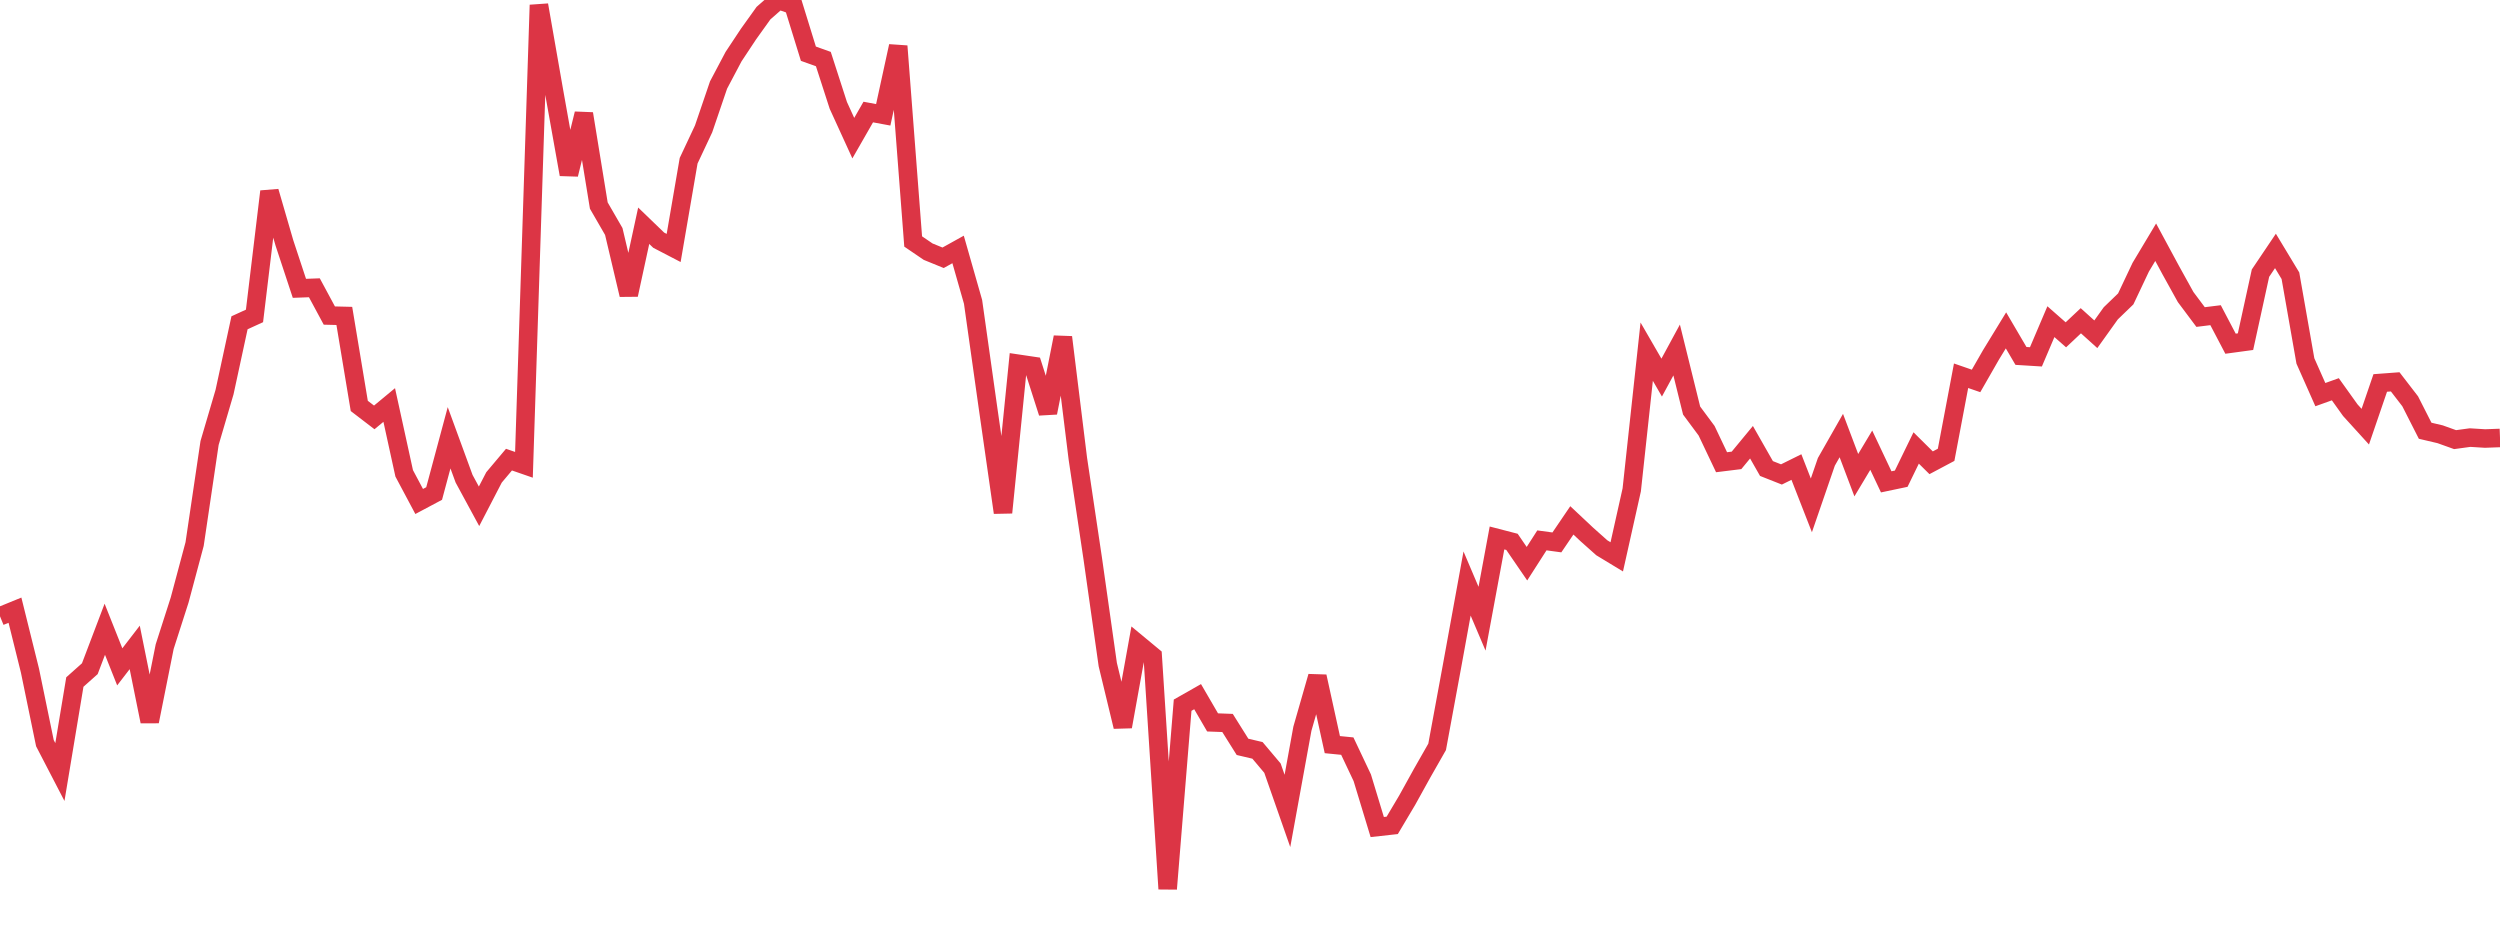 <?xml version="1.0" standalone="no"?>
<!DOCTYPE svg PUBLIC "-//W3C//DTD SVG 1.1//EN" "http://www.w3.org/Graphics/SVG/1.1/DTD/svg11.dtd">
<svg width="135" height="50" viewBox="0 0 135 50" preserveAspectRatio="none" class="sparkline" xmlns="http://www.w3.org/2000/svg"
xmlns:xlink="http://www.w3.org/1999/xlink"><path  class="sparkline--line" d="M 0 33.28 L 0 33.28 L 0.808 32.95 L 1.617 36.21 L 2.425 40.13 L 3.234 41.69 L 4.042 36.83 L 4.85 36.11 L 5.659 33.98 L 6.467 36.01 L 7.275 34.96 L 8.084 38.96 L 8.892 34.92 L 9.701 32.4 L 10.509 29.38 L 11.317 23.92 L 12.126 21.17 L 12.934 17.43 L 13.743 17.06 L 14.551 10.34 L 15.359 13.12 L 16.168 15.57 L 16.976 15.54 L 17.784 17.04 L 18.593 17.06 L 19.401 21.92 L 20.21 22.54 L 21.018 21.87 L 21.826 25.56 L 22.635 27.08 L 23.443 26.65 L 24.251 23.64 L 25.06 25.85 L 25.868 27.34 L 26.677 25.78 L 27.485 24.82 L 28.293 25.1 L 29.102 0.27 L 29.91 4.89 L 30.719 9.42 L 31.527 6.14 L 32.335 11.1 L 33.144 12.5 L 33.952 15.92 L 34.76 12.19 L 35.569 12.97 L 36.377 13.39 L 37.186 8.68 L 37.994 6.96 L 38.802 4.59 L 39.611 3.06 L 40.419 1.84 L 41.228 0.71 L 42.036 0 L 42.844 0.28 L 43.653 2.9 L 44.461 3.19 L 45.269 5.69 L 46.078 7.46 L 46.886 6.05 L 47.695 6.2 L 48.503 2.49 L 49.311 13.04 L 50.12 13.59 L 50.928 13.92 L 51.737 13.47 L 52.545 16.3 L 53.353 22.03 L 54.162 27.68 L 54.97 19.64 L 55.778 19.76 L 56.587 22.29 L 57.395 18.21 L 58.204 24.77 L 59.012 30.19 L 59.82 35.89 L 60.629 39.24 L 61.437 34.76 L 62.246 35.43 L 63.054 48 L 63.862 38.08 L 64.671 37.62 L 65.479 39.01 L 66.287 39.04 L 67.096 40.33 L 67.904 40.52 L 68.713 41.48 L 69.521 43.79 L 70.329 39.35 L 71.138 36.53 L 71.946 40.21 L 72.754 40.29 L 73.563 42 L 74.371 44.66 L 75.18 44.57 L 75.988 43.21 L 76.796 41.75 L 77.605 40.33 L 78.413 35.95 L 79.222 31.51 L 80.03 33.41 L 80.838 29.05 L 81.647 29.26 L 82.455 30.44 L 83.263 29.18 L 84.072 29.29 L 84.88 28.1 L 85.689 28.86 L 86.497 29.58 L 87.305 30.07 L 88.114 26.45 L 88.922 18.99 L 89.731 20.39 L 90.539 18.9 L 91.347 22.17 L 92.156 23.26 L 92.964 24.96 L 93.772 24.86 L 94.581 23.88 L 95.389 25.3 L 96.198 25.62 L 97.006 25.22 L 97.814 27.29 L 98.623 24.94 L 99.431 23.52 L 100.24 25.66 L 101.048 24.31 L 101.856 26.02 L 102.665 25.85 L 103.473 24.19 L 104.281 24.99 L 105.09 24.56 L 105.898 20.29 L 106.707 20.57 L 107.515 19.16 L 108.323 17.84 L 109.132 19.22 L 109.94 19.27 L 110.749 17.37 L 111.557 18.08 L 112.365 17.32 L 113.174 18.05 L 113.982 16.92 L 114.79 16.14 L 115.599 14.43 L 116.407 13.08 L 117.216 14.58 L 118.024 16.04 L 118.832 17.12 L 119.641 17.02 L 120.449 18.56 L 121.257 18.45 L 122.066 14.75 L 122.874 13.55 L 123.683 14.89 L 124.491 19.49 L 125.299 21.31 L 126.108 21.02 L 126.916 22.15 L 127.725 23.04 L 128.533 20.68 L 129.341 20.62 L 130.15 21.67 L 130.958 23.26 L 131.766 23.45 L 132.575 23.74 L 133.383 23.63 L 134.192 23.68 L 135 23.65" fill="none" stroke-width="1" stroke="#dc3545"></path></svg>